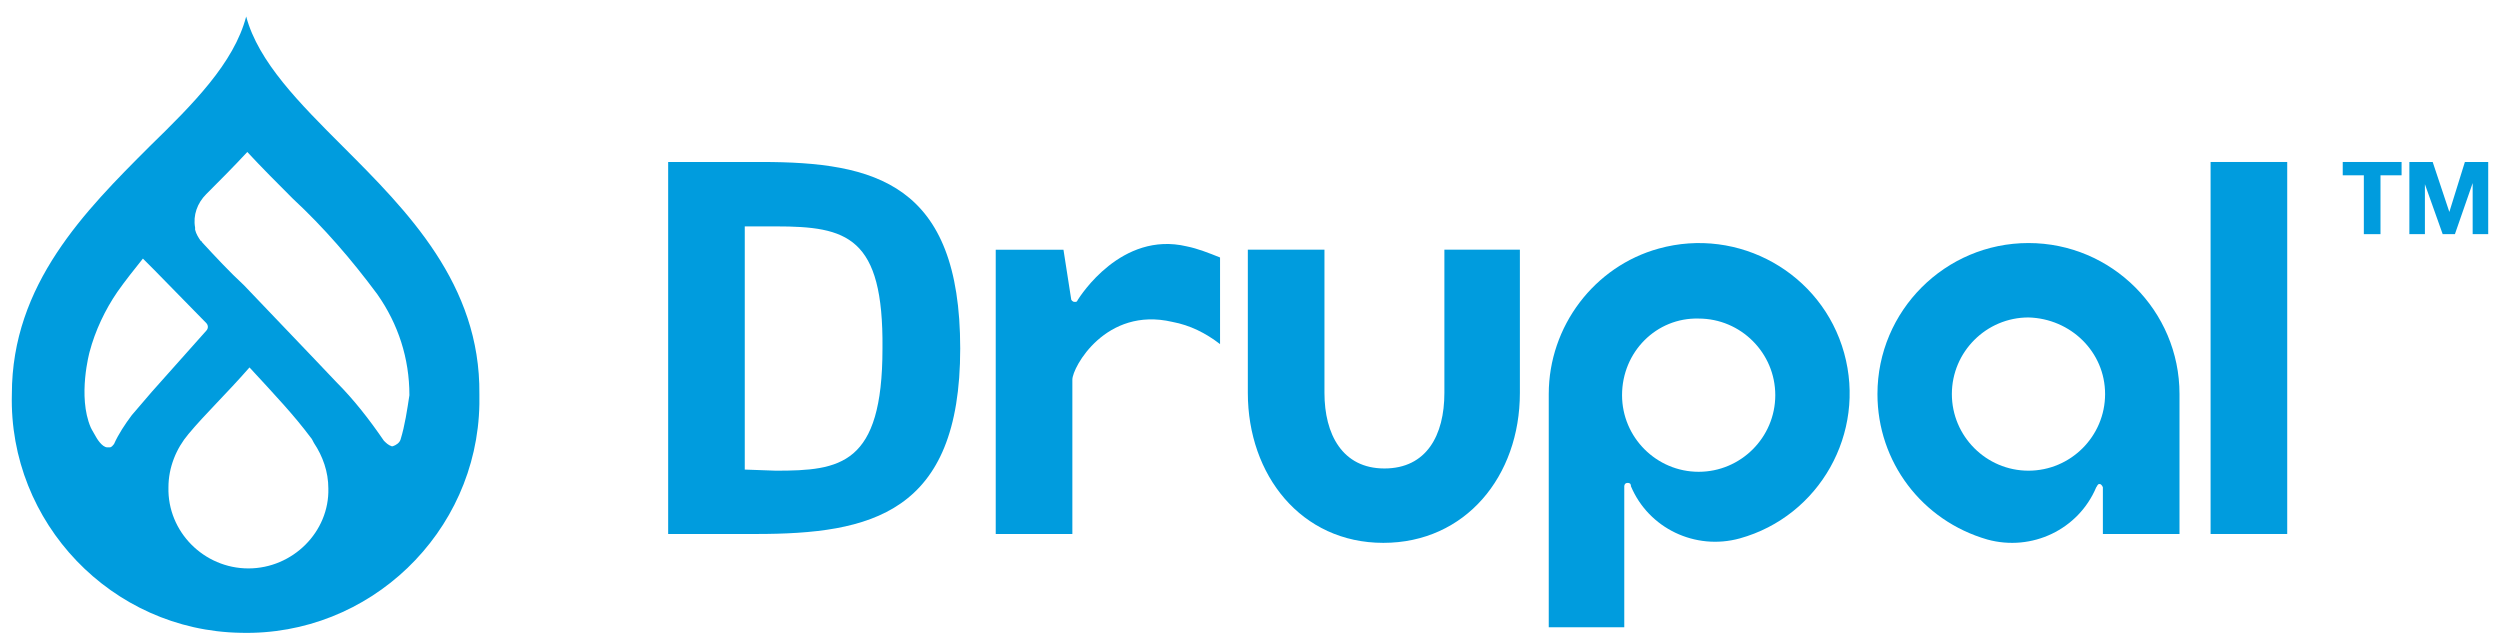 <svg width="106" height="27" viewBox="0 0 106 27" fill="none" xmlns="http://www.w3.org/2000/svg">
<g id="Livello_1-2">
<path id="path4" d="M14.534 6.209C12.698 4.373 10.956 2.63 10.438 0.7C9.92 2.678 8.178 4.42 6.342 6.209C3.611 8.94 0.503 12.047 0.503 16.709C0.362 22.17 4.741 26.737 10.203 26.831C15.664 26.973 20.231 22.594 20.326 17.132C20.326 16.991 20.326 16.85 20.326 16.709C20.373 12.047 17.265 8.94 14.534 6.209ZM5.588 17.603C5.306 17.98 5.023 18.404 4.835 18.827C4.788 18.874 4.741 18.968 4.647 18.968H4.553C4.317 18.968 4.082 18.545 4.082 18.545C4.035 18.451 3.94 18.309 3.893 18.215L3.846 18.121C3.281 16.803 3.799 14.919 3.799 14.919C4.035 14.025 4.458 13.13 4.976 12.377C5.306 11.906 5.683 11.435 6.059 10.964L6.53 11.435L8.743 13.695C8.837 13.789 8.837 13.931 8.743 14.025L6.436 16.614L5.588 17.603ZM10.532 24.101C8.649 24.101 7.095 22.547 7.142 20.663C7.142 19.816 7.472 19.016 7.99 18.404C8.696 17.556 9.59 16.709 10.579 15.579C11.709 16.803 12.463 17.603 13.169 18.545C13.216 18.592 13.263 18.686 13.31 18.78C13.687 19.345 13.922 20.004 13.922 20.711C13.969 22.547 12.415 24.101 10.532 24.101ZM16.983 18.639C16.936 18.78 16.794 18.874 16.653 18.921H16.606C16.465 18.874 16.37 18.78 16.276 18.686C15.664 17.791 15.005 16.944 14.252 16.191L13.357 15.249L10.344 12.094C9.732 11.529 9.12 10.87 8.555 10.258C8.555 10.211 8.508 10.211 8.508 10.211C8.413 10.07 8.319 9.928 8.272 9.74C8.272 9.693 8.272 9.693 8.272 9.646C8.178 9.128 8.366 8.61 8.743 8.233C9.308 7.668 9.92 7.056 10.485 6.444C11.097 7.103 11.756 7.763 12.415 8.422C13.734 9.646 14.911 11.011 15.994 12.471C16.889 13.742 17.359 15.202 17.359 16.756C17.265 17.368 17.171 18.027 16.983 18.639Z" fill="#009CDE"/>
<path id="path6" d="M64.49 10.587H61.242V16.661C61.242 18.45 60.488 19.863 58.699 19.863C56.91 19.863 56.157 18.403 56.157 16.661V10.587H52.908V16.661C52.908 20.145 55.168 23.017 58.652 23.017C62.136 23.017 64.443 20.192 64.443 16.661V10.587H64.49Z" fill="#009CDE"/>
<path id="rect8" d="M96.978 6.868H93.729V22.641H96.978V6.868Z" fill="#009CDE"/>
<path id="polygon10" d="M99.332 7.433V6.868H101.827V7.433H100.933V9.928H100.227V7.433H99.332Z" fill="#009CDE"/>
<path id="polygon12" d="M103.852 8.987L104.511 6.868H105.5V9.928H104.841V7.762L104.088 9.928H103.57L102.816 7.81V9.928H102.157V6.868H103.146L103.852 8.987Z" fill="#009CDE"/>
<path id="path14" d="M50.318 10.446C47.54 9.787 45.798 12.565 45.703 12.706C45.656 12.8 45.656 12.8 45.562 12.8C45.468 12.8 45.421 12.706 45.421 12.706L45.091 10.588H42.219V22.641H45.468V16.096C45.468 15.579 46.88 12.989 49.706 13.648C50.459 13.789 51.118 14.119 51.73 14.59V10.917C51.259 10.729 50.788 10.54 50.318 10.446Z" fill="#009CDE"/>
<path id="path16" d="M72.023 13.507C73.812 13.507 75.272 14.966 75.272 16.755C75.272 18.544 73.812 20.004 72.023 20.004C70.234 20.004 68.775 18.544 68.775 16.755C68.775 14.919 70.234 13.459 72.023 13.507C72.023 13.459 72.023 13.459 72.023 13.507ZM68.869 26.596V22.264V20.616C68.869 20.616 68.869 20.475 69.01 20.475C69.151 20.475 69.151 20.569 69.151 20.616C69.904 22.405 71.882 23.347 73.765 22.829C77.155 21.887 79.133 18.356 78.191 14.966C77.25 11.576 73.718 9.599 70.328 10.54C67.597 11.294 65.667 13.836 65.667 16.708V26.596H68.869Z" fill="#009CDE"/>
<path id="path18" d="M89.256 16.708C89.256 18.498 87.797 19.957 86.007 19.957C84.218 19.957 82.759 18.498 82.759 16.708C82.759 14.919 84.218 13.46 86.007 13.46C87.797 13.507 89.256 14.919 89.256 16.708ZM89.162 22.641H92.411V16.708C92.411 13.177 89.539 10.305 86.007 10.305C82.476 10.305 79.604 13.177 79.604 16.708C79.604 19.581 81.487 22.076 84.265 22.876C86.149 23.394 88.126 22.453 88.879 20.663C88.927 20.616 88.927 20.522 89.021 20.522C89.115 20.522 89.162 20.663 89.162 20.663" fill="#009CDE"/>
<path id="path20" d="M32.897 9.599H31.578V19.91L32.897 19.957C35.628 19.957 37.417 19.722 37.417 14.778C37.464 10.023 35.91 9.599 32.897 9.599ZM32.049 22.641H28.33V6.868H32.285C37.087 6.868 40.713 7.762 40.713 14.778C40.713 21.793 36.899 22.641 32.049 22.641Z" fill="#009CDE"/>
</g>
</svg>
